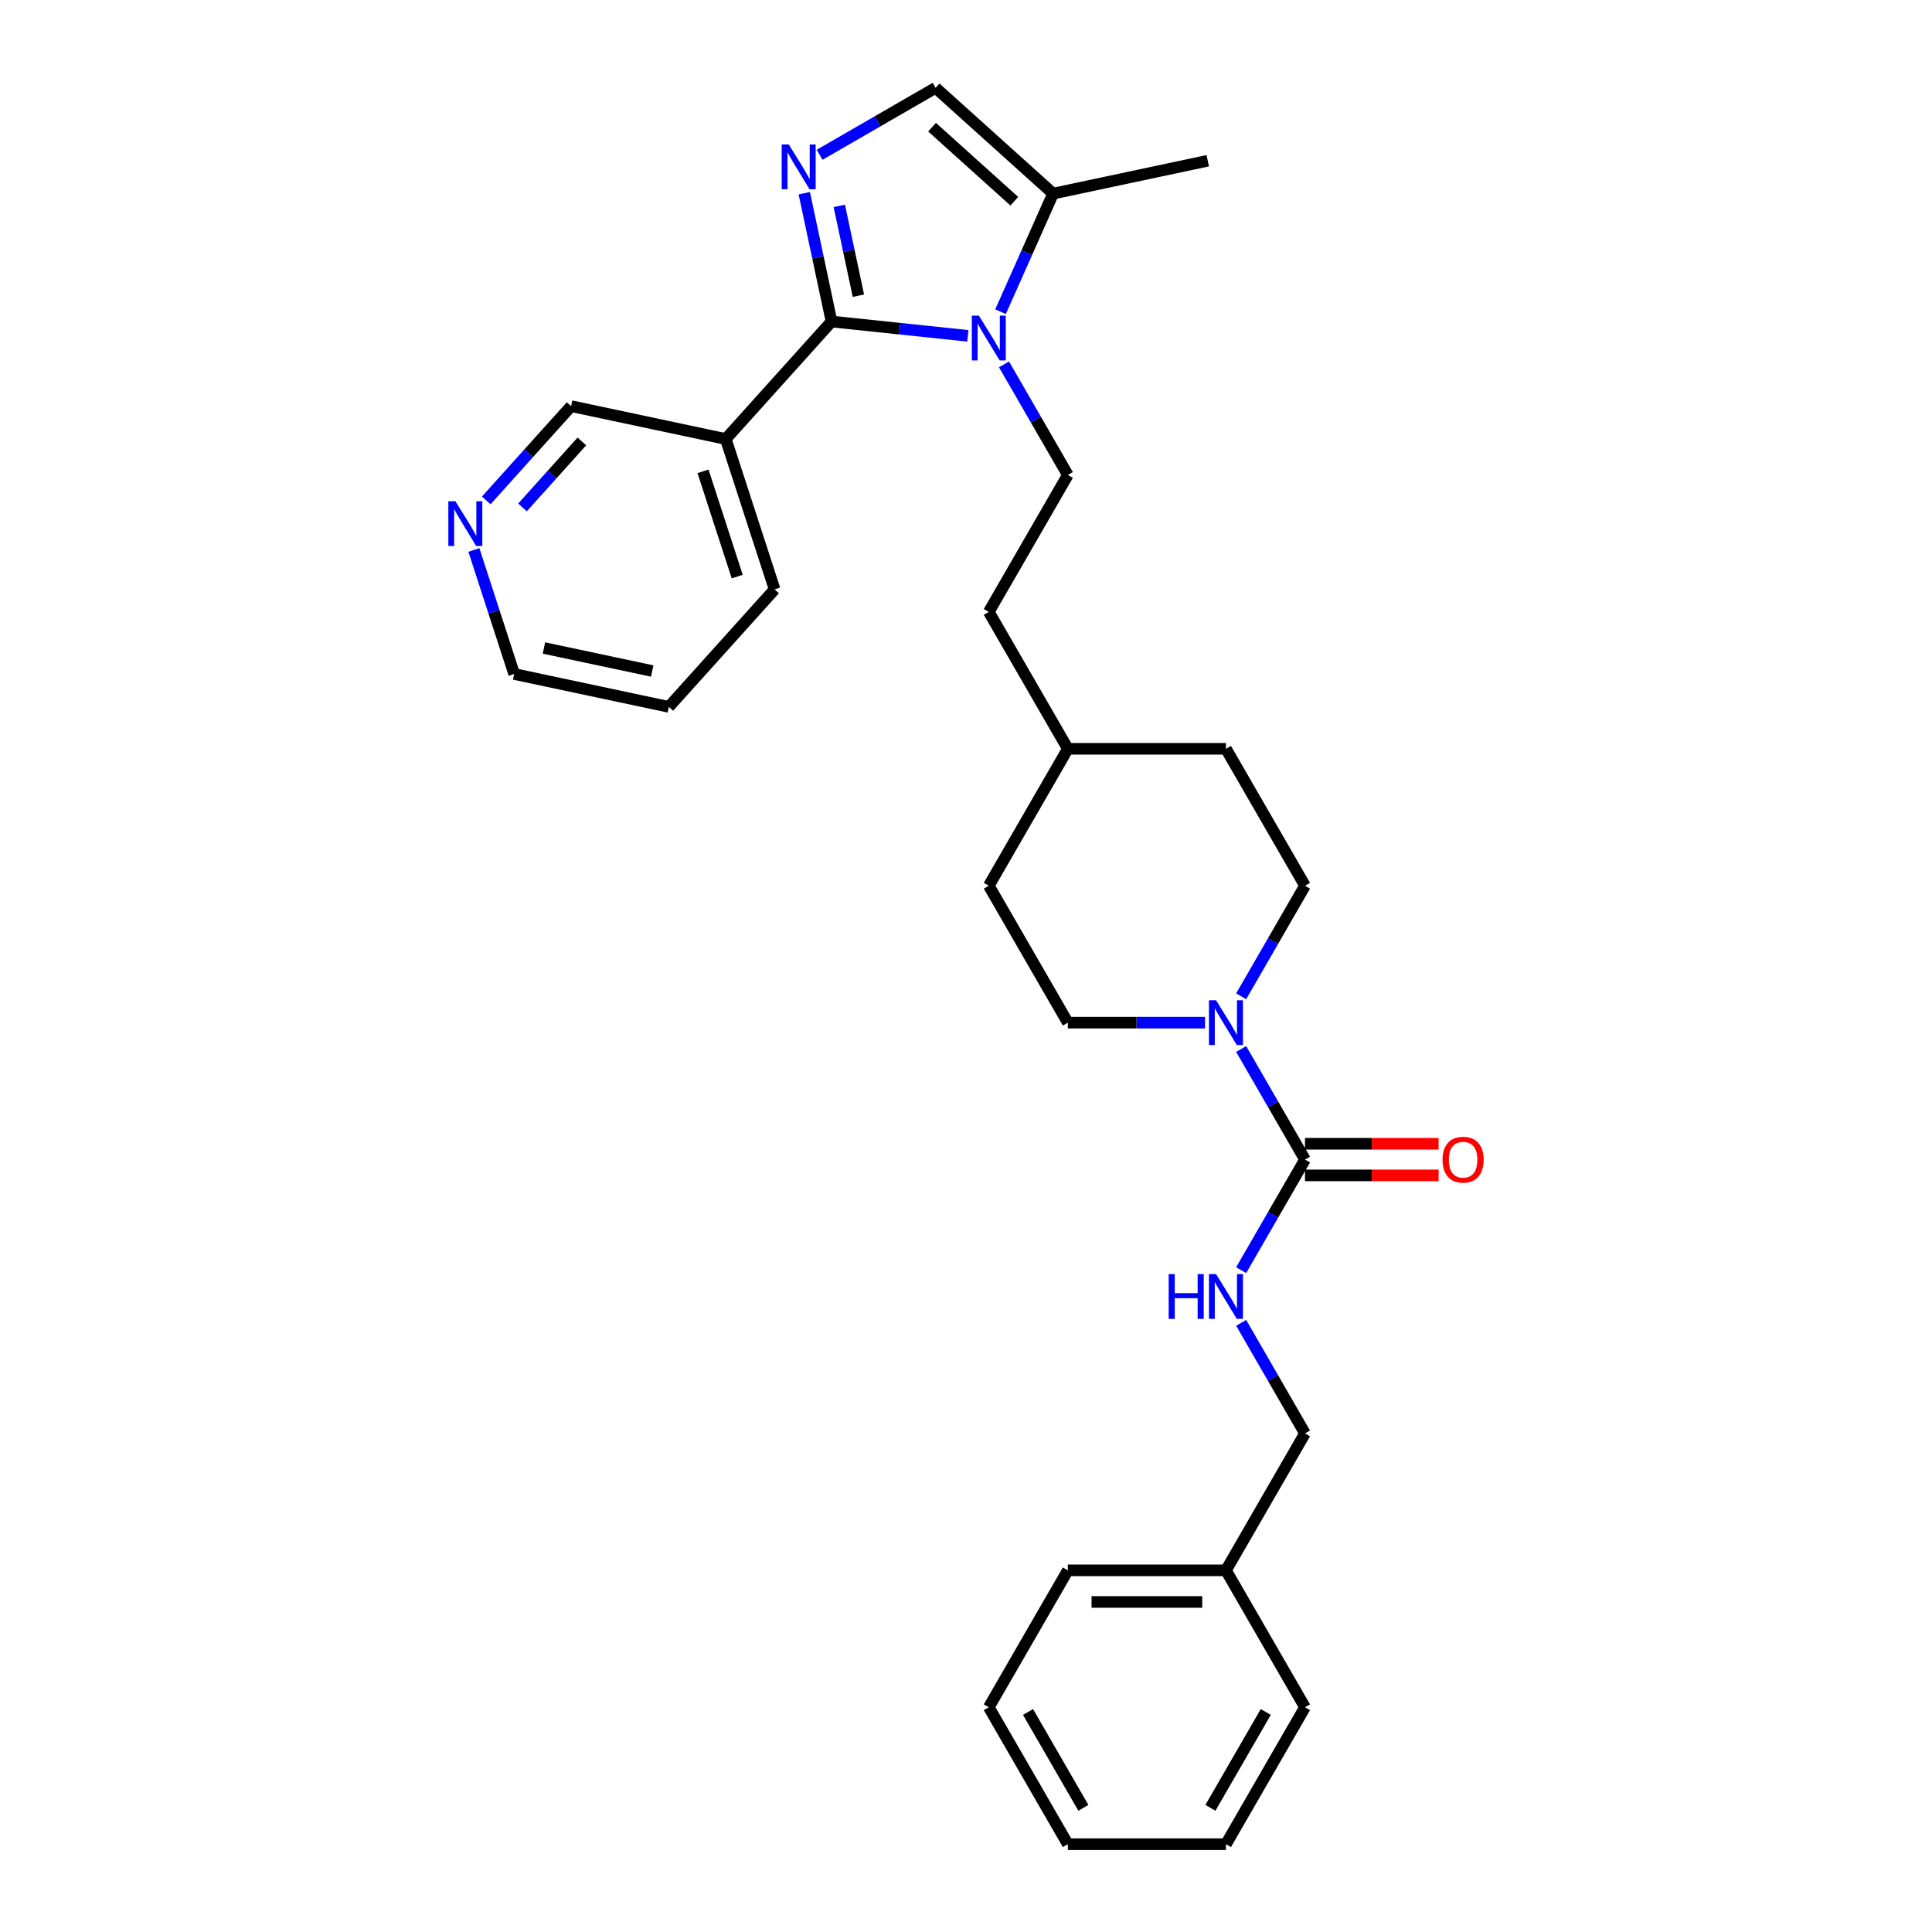 <?xml version='1.0' encoding='iso-8859-1'?>
<svg version='1.1' baseProfile='full'
              xmlns='http://www.w3.org/2000/svg'
                      xmlns:rdkit='http://www.rdkit.org/xml'
                      xmlns:xlink='http://www.w3.org/1999/xlink'
                  xml:space='preserve'
width='1000px' height='1000px' viewBox='0 0 1000 1000'>
<!-- END OF HEADER -->
<rect style='opacity:1.0;fill:#FFFFFF;stroke:none' width='1000' height='1000' x='0' y='0'> </rect>
<path class='bond-0' d='M 430.412,166.417 L 465.687,170.125' style='fill:none;fill-rule:evenodd;stroke:#000000;stroke-width:6px;stroke-linecap:butt;stroke-linejoin:miter;stroke-opacity:1' />
<path class='bond-0' d='M 465.687,170.125 L 500.963,173.833' style='fill:none;fill-rule:evenodd;stroke:#0000FF;stroke-width:6px;stroke-linecap:butt;stroke-linejoin:miter;stroke-opacity:1' />
<path class='bond-1' d='M 430.412,166.417 L 423.354,133.211' style='fill:none;fill-rule:evenodd;stroke:#000000;stroke-width:6px;stroke-linecap:butt;stroke-linejoin:miter;stroke-opacity:1' />
<path class='bond-1' d='M 423.354,133.211 L 416.296,100.005' style='fill:none;fill-rule:evenodd;stroke:#0000FF;stroke-width:6px;stroke-linecap:butt;stroke-linejoin:miter;stroke-opacity:1' />
<path class='bond-1' d='M 444.304,153.053 L 439.363,129.808' style='fill:none;fill-rule:evenodd;stroke:#000000;stroke-width:6px;stroke-linecap:butt;stroke-linejoin:miter;stroke-opacity:1' />
<path class='bond-1' d='M 439.363,129.808 L 434.422,106.564' style='fill:none;fill-rule:evenodd;stroke:#0000FF;stroke-width:6px;stroke-linecap:butt;stroke-linejoin:miter;stroke-opacity:1' />
<path class='bond-6' d='M 430.412,166.417 L 375.654,227.232' style='fill:none;fill-rule:evenodd;stroke:#000000;stroke-width:6px;stroke-linecap:butt;stroke-linejoin:miter;stroke-opacity:1' />
<path class='bond-4' d='M 517.868,161.338 L 531.475,130.775' style='fill:none;fill-rule:evenodd;stroke:#0000FF;stroke-width:6px;stroke-linecap:butt;stroke-linejoin:miter;stroke-opacity:1' />
<path class='bond-4' d='M 531.475,130.775 L 545.083,100.212' style='fill:none;fill-rule:evenodd;stroke:#000000;stroke-width:6px;stroke-linecap:butt;stroke-linejoin:miter;stroke-opacity:1' />
<path class='bond-7' d='M 519.669,188.605 L 536.192,217.223' style='fill:none;fill-rule:evenodd;stroke:#0000FF;stroke-width:6px;stroke-linecap:butt;stroke-linejoin:miter;stroke-opacity:1' />
<path class='bond-7' d='M 536.192,217.223 L 552.715,245.842' style='fill:none;fill-rule:evenodd;stroke:#000000;stroke-width:6px;stroke-linecap:butt;stroke-linejoin:miter;stroke-opacity:1' />
<path class='bond-5' d='M 424.232,80.116 L 454.25,62.785' style='fill:none;fill-rule:evenodd;stroke:#0000FF;stroke-width:6px;stroke-linecap:butt;stroke-linejoin:miter;stroke-opacity:1' />
<path class='bond-5' d='M 454.25,62.785 L 484.268,45.455' style='fill:none;fill-rule:evenodd;stroke:#000000;stroke-width:6px;stroke-linecap:butt;stroke-linejoin:miter;stroke-opacity:1' />
<path class='bond-2' d='M 675.466,600.194 L 658.943,571.575' style='fill:none;fill-rule:evenodd;stroke:#000000;stroke-width:6px;stroke-linecap:butt;stroke-linejoin:miter;stroke-opacity:1' />
<path class='bond-2' d='M 658.943,571.575 L 642.42,542.957' style='fill:none;fill-rule:evenodd;stroke:#0000FF;stroke-width:6px;stroke-linecap:butt;stroke-linejoin:miter;stroke-opacity:1' />
<path class='bond-8' d='M 675.466,600.194 L 658.943,628.812' style='fill:none;fill-rule:evenodd;stroke:#000000;stroke-width:6px;stroke-linecap:butt;stroke-linejoin:miter;stroke-opacity:1' />
<path class='bond-8' d='M 658.943,628.812 L 642.42,657.43' style='fill:none;fill-rule:evenodd;stroke:#0000FF;stroke-width:6px;stroke-linecap:butt;stroke-linejoin:miter;stroke-opacity:1' />
<path class='bond-9' d='M 675.466,608.377 L 710.041,608.377' style='fill:none;fill-rule:evenodd;stroke:#000000;stroke-width:6px;stroke-linecap:butt;stroke-linejoin:miter;stroke-opacity:1' />
<path class='bond-9' d='M 710.041,608.377 L 744.616,608.377' style='fill:none;fill-rule:evenodd;stroke:#FF0000;stroke-width:6px;stroke-linecap:butt;stroke-linejoin:miter;stroke-opacity:1' />
<path class='bond-9' d='M 675.466,592.01 L 710.041,592.01' style='fill:none;fill-rule:evenodd;stroke:#000000;stroke-width:6px;stroke-linecap:butt;stroke-linejoin:miter;stroke-opacity:1' />
<path class='bond-9' d='M 710.041,592.01 L 744.616,592.01' style='fill:none;fill-rule:evenodd;stroke:#FF0000;stroke-width:6px;stroke-linecap:butt;stroke-linejoin:miter;stroke-opacity:1' />
<path class='bond-3' d='M 642.42,515.69 L 658.943,487.071' style='fill:none;fill-rule:evenodd;stroke:#0000FF;stroke-width:6px;stroke-linecap:butt;stroke-linejoin:miter;stroke-opacity:1' />
<path class='bond-3' d='M 658.943,487.071 L 675.466,458.453' style='fill:none;fill-rule:evenodd;stroke:#000000;stroke-width:6px;stroke-linecap:butt;stroke-linejoin:miter;stroke-opacity:1' />
<path class='bond-31' d='M 623.714,529.323 L 588.214,529.323' style='fill:none;fill-rule:evenodd;stroke:#0000FF;stroke-width:6px;stroke-linecap:butt;stroke-linejoin:miter;stroke-opacity:1' />
<path class='bond-31' d='M 588.214,529.323 L 552.715,529.323' style='fill:none;fill-rule:evenodd;stroke:#000000;stroke-width:6px;stroke-linecap:butt;stroke-linejoin:miter;stroke-opacity:1' />
<path class='bond-21' d='M 545.083,100.212 L 625.128,83.198' style='fill:none;fill-rule:evenodd;stroke:#000000;stroke-width:6px;stroke-linecap:butt;stroke-linejoin:miter;stroke-opacity:1' />
<path class='bond-29' d='M 545.083,100.212 L 484.268,45.455' style='fill:none;fill-rule:evenodd;stroke:#000000;stroke-width:6px;stroke-linecap:butt;stroke-linejoin:miter;stroke-opacity:1' />
<path class='bond-29' d='M 525.009,104.161 L 482.439,65.831' style='fill:none;fill-rule:evenodd;stroke:#000000;stroke-width:6px;stroke-linecap:butt;stroke-linejoin:miter;stroke-opacity:1' />
<path class='bond-15' d='M 375.654,227.232 L 295.608,210.218' style='fill:none;fill-rule:evenodd;stroke:#000000;stroke-width:6px;stroke-linecap:butt;stroke-linejoin:miter;stroke-opacity:1' />
<path class='bond-20' d='M 375.654,227.232 L 400.942,305.061' style='fill:none;fill-rule:evenodd;stroke:#000000;stroke-width:6px;stroke-linecap:butt;stroke-linejoin:miter;stroke-opacity:1' />
<path class='bond-20' d='M 363.882,243.964 L 381.583,298.444' style='fill:none;fill-rule:evenodd;stroke:#000000;stroke-width:6px;stroke-linecap:butt;stroke-linejoin:miter;stroke-opacity:1' />
<path class='bond-14' d='M 552.715,245.842 L 511.798,316.712' style='fill:none;fill-rule:evenodd;stroke:#000000;stroke-width:6px;stroke-linecap:butt;stroke-linejoin:miter;stroke-opacity:1' />
<path class='bond-13' d='M 642.42,684.698 L 658.943,713.316' style='fill:none;fill-rule:evenodd;stroke:#0000FF;stroke-width:6px;stroke-linecap:butt;stroke-linejoin:miter;stroke-opacity:1' />
<path class='bond-13' d='M 658.943,713.316 L 675.466,741.934' style='fill:none;fill-rule:evenodd;stroke:#000000;stroke-width:6px;stroke-linecap:butt;stroke-linejoin:miter;stroke-opacity:1' />
<path class='bond-10' d='M 675.466,458.453 L 634.549,387.582' style='fill:none;fill-rule:evenodd;stroke:#000000;stroke-width:6px;stroke-linecap:butt;stroke-linejoin:miter;stroke-opacity:1' />
<path class='bond-11' d='M 552.715,529.323 L 511.798,458.453' style='fill:none;fill-rule:evenodd;stroke:#000000;stroke-width:6px;stroke-linecap:butt;stroke-linejoin:miter;stroke-opacity:1' />
<path class='bond-12' d='M 251.686,258.999 L 273.647,234.608' style='fill:none;fill-rule:evenodd;stroke:#0000FF;stroke-width:6px;stroke-linecap:butt;stroke-linejoin:miter;stroke-opacity:1' />
<path class='bond-12' d='M 273.647,234.608 L 295.608,210.218' style='fill:none;fill-rule:evenodd;stroke:#000000;stroke-width:6px;stroke-linecap:butt;stroke-linejoin:miter;stroke-opacity:1' />
<path class='bond-12' d='M 270.437,262.633 L 285.81,245.56' style='fill:none;fill-rule:evenodd;stroke:#0000FF;stroke-width:6px;stroke-linecap:butt;stroke-linejoin:miter;stroke-opacity:1' />
<path class='bond-12' d='M 285.81,245.56 L 301.183,228.486' style='fill:none;fill-rule:evenodd;stroke:#000000;stroke-width:6px;stroke-linecap:butt;stroke-linejoin:miter;stroke-opacity:1' />
<path class='bond-30' d='M 245.281,284.666 L 255.71,316.763' style='fill:none;fill-rule:evenodd;stroke:#0000FF;stroke-width:6px;stroke-linecap:butt;stroke-linejoin:miter;stroke-opacity:1' />
<path class='bond-30' d='M 255.71,316.763 L 266.139,348.861' style='fill:none;fill-rule:evenodd;stroke:#000000;stroke-width:6px;stroke-linecap:butt;stroke-linejoin:miter;stroke-opacity:1' />
<path class='bond-19' d='M 675.466,741.934 L 634.549,812.805' style='fill:none;fill-rule:evenodd;stroke:#000000;stroke-width:6px;stroke-linecap:butt;stroke-linejoin:miter;stroke-opacity:1' />
<path class='bond-18' d='M 511.798,316.712 L 552.715,387.582' style='fill:none;fill-rule:evenodd;stroke:#000000;stroke-width:6px;stroke-linecap:butt;stroke-linejoin:miter;stroke-opacity:1' />
<path class='bond-16' d='M 511.798,458.453 L 552.715,387.582' style='fill:none;fill-rule:evenodd;stroke:#000000;stroke-width:6px;stroke-linecap:butt;stroke-linejoin:miter;stroke-opacity:1' />
<path class='bond-17' d='M 634.549,387.582 L 552.715,387.582' style='fill:none;fill-rule:evenodd;stroke:#000000;stroke-width:6px;stroke-linecap:butt;stroke-linejoin:miter;stroke-opacity:1' />
<path class='bond-23' d='M 634.549,812.805 L 552.715,812.805' style='fill:none;fill-rule:evenodd;stroke:#000000;stroke-width:6px;stroke-linecap:butt;stroke-linejoin:miter;stroke-opacity:1' />
<path class='bond-23' d='M 622.274,829.172 L 564.99,829.172' style='fill:none;fill-rule:evenodd;stroke:#000000;stroke-width:6px;stroke-linecap:butt;stroke-linejoin:miter;stroke-opacity:1' />
<path class='bond-24' d='M 634.549,812.805 L 675.466,883.675' style='fill:none;fill-rule:evenodd;stroke:#000000;stroke-width:6px;stroke-linecap:butt;stroke-linejoin:miter;stroke-opacity:1' />
<path class='bond-25' d='M 400.942,305.061 L 346.185,365.875' style='fill:none;fill-rule:evenodd;stroke:#000000;stroke-width:6px;stroke-linecap:butt;stroke-linejoin:miter;stroke-opacity:1' />
<path class='bond-22' d='M 266.139,348.861 L 346.185,365.875' style='fill:none;fill-rule:evenodd;stroke:#000000;stroke-width:6px;stroke-linecap:butt;stroke-linejoin:miter;stroke-opacity:1' />
<path class='bond-22' d='M 281.549,335.404 L 337.581,347.314' style='fill:none;fill-rule:evenodd;stroke:#000000;stroke-width:6px;stroke-linecap:butt;stroke-linejoin:miter;stroke-opacity:1' />
<path class='bond-27' d='M 552.715,812.805 L 511.798,883.675' style='fill:none;fill-rule:evenodd;stroke:#000000;stroke-width:6px;stroke-linecap:butt;stroke-linejoin:miter;stroke-opacity:1' />
<path class='bond-26' d='M 675.466,883.675 L 634.549,954.545' style='fill:none;fill-rule:evenodd;stroke:#000000;stroke-width:6px;stroke-linecap:butt;stroke-linejoin:miter;stroke-opacity:1' />
<path class='bond-26' d='M 655.154,886.122 L 626.512,935.731' style='fill:none;fill-rule:evenodd;stroke:#000000;stroke-width:6px;stroke-linecap:butt;stroke-linejoin:miter;stroke-opacity:1' />
<path class='bond-28' d='M 634.549,954.545 L 552.715,954.545' style='fill:none;fill-rule:evenodd;stroke:#000000;stroke-width:6px;stroke-linecap:butt;stroke-linejoin:miter;stroke-opacity:1' />
<path class='bond-32' d='M 511.798,883.675 L 552.715,954.545' style='fill:none;fill-rule:evenodd;stroke:#000000;stroke-width:6px;stroke-linecap:butt;stroke-linejoin:miter;stroke-opacity:1' />
<path class='bond-32' d='M 532.109,886.122 L 560.751,935.731' style='fill:none;fill-rule:evenodd;stroke:#000000;stroke-width:6px;stroke-linecap:butt;stroke-linejoin:miter;stroke-opacity:1' />
<path  class='atom-1' d='M 506.675 163.384
L 514.269 175.659
Q 515.022 176.87, 516.233 179.063
Q 517.444 181.256, 517.51 181.387
L 517.51 163.384
L 520.587 163.384
L 520.587 186.559
L 517.411 186.559
L 509.261 173.138
Q 508.312 171.567, 507.297 169.767
Q 506.315 167.966, 506.02 167.41
L 506.02 186.559
L 503.009 186.559
L 503.009 163.384
L 506.675 163.384
' fill='#0000FF'/>
<path  class='atom-2' d='M 408.275 74.784
L 415.869 87.059
Q 416.622 88.27, 417.833 90.463
Q 419.044 92.656, 419.11 92.787
L 419.11 74.784
L 422.187 74.784
L 422.187 97.959
L 419.011 97.959
L 410.861 84.538
Q 409.911 82.967, 408.897 81.167
Q 407.915 79.367, 407.62 78.81
L 407.62 97.959
L 404.609 97.959
L 404.609 74.784
L 408.275 74.784
' fill='#0000FF'/>
<path  class='atom-4' d='M 629.426 517.736
L 637.02 530.011
Q 637.773 531.222, 638.984 533.415
Q 640.195 535.608, 640.261 535.739
L 640.261 517.736
L 643.338 517.736
L 643.338 540.911
L 640.163 540.911
L 632.012 527.49
Q 631.063 525.919, 630.048 524.119
Q 629.066 522.318, 628.771 521.762
L 628.771 540.911
L 625.76 540.911
L 625.76 517.736
L 629.426 517.736
' fill='#0000FF'/>
<path  class='atom-9' d='M 604.908 659.476
L 608.051 659.476
L 608.051 669.329
L 619.9 669.329
L 619.9 659.476
L 623.043 659.476
L 623.043 682.652
L 619.9 682.652
L 619.9 671.948
L 608.051 671.948
L 608.051 682.652
L 604.908 682.652
L 604.908 659.476
' fill='#0000FF'/>
<path  class='atom-9' d='M 629.426 659.476
L 637.02 671.751
Q 637.773 672.963, 638.984 675.156
Q 640.195 677.349, 640.261 677.48
L 640.261 659.476
L 643.338 659.476
L 643.338 682.652
L 640.163 682.652
L 632.012 669.231
Q 631.063 667.66, 630.048 665.859
Q 629.066 664.059, 628.771 663.502
L 628.771 682.652
L 625.76 682.652
L 625.76 659.476
L 629.426 659.476
' fill='#0000FF'/>
<path  class='atom-10' d='M 746.661 600.259
Q 746.661 594.694, 749.411 591.585
Q 752.161 588.475, 757.3 588.475
Q 762.439 588.475, 765.189 591.585
Q 767.938 594.694, 767.938 600.259
Q 767.938 605.889, 765.156 609.097
Q 762.374 612.272, 757.3 612.272
Q 752.193 612.272, 749.411 609.097
Q 746.661 605.922, 746.661 600.259
M 757.3 609.654
Q 760.835 609.654, 762.734 607.297
Q 764.665 604.907, 764.665 600.259
Q 764.665 595.709, 762.734 593.418
Q 760.835 591.094, 757.3 591.094
Q 753.765 591.094, 751.833 593.385
Q 749.935 595.676, 749.935 600.259
Q 749.935 604.94, 751.833 607.297
Q 753.765 609.654, 757.3 609.654
' fill='#FF0000'/>
<path  class='atom-13' d='M 235.728 259.445
L 243.322 271.72
Q 244.075 272.931, 245.286 275.124
Q 246.497 277.317, 246.563 277.448
L 246.563 259.445
L 249.64 259.445
L 249.64 282.62
L 246.465 282.62
L 238.314 269.199
Q 237.365 267.628, 236.35 265.828
Q 235.368 264.027, 235.073 263.471
L 235.073 282.62
L 232.062 282.62
L 232.062 259.445
L 235.728 259.445
' fill='#0000FF'/>
</svg>

